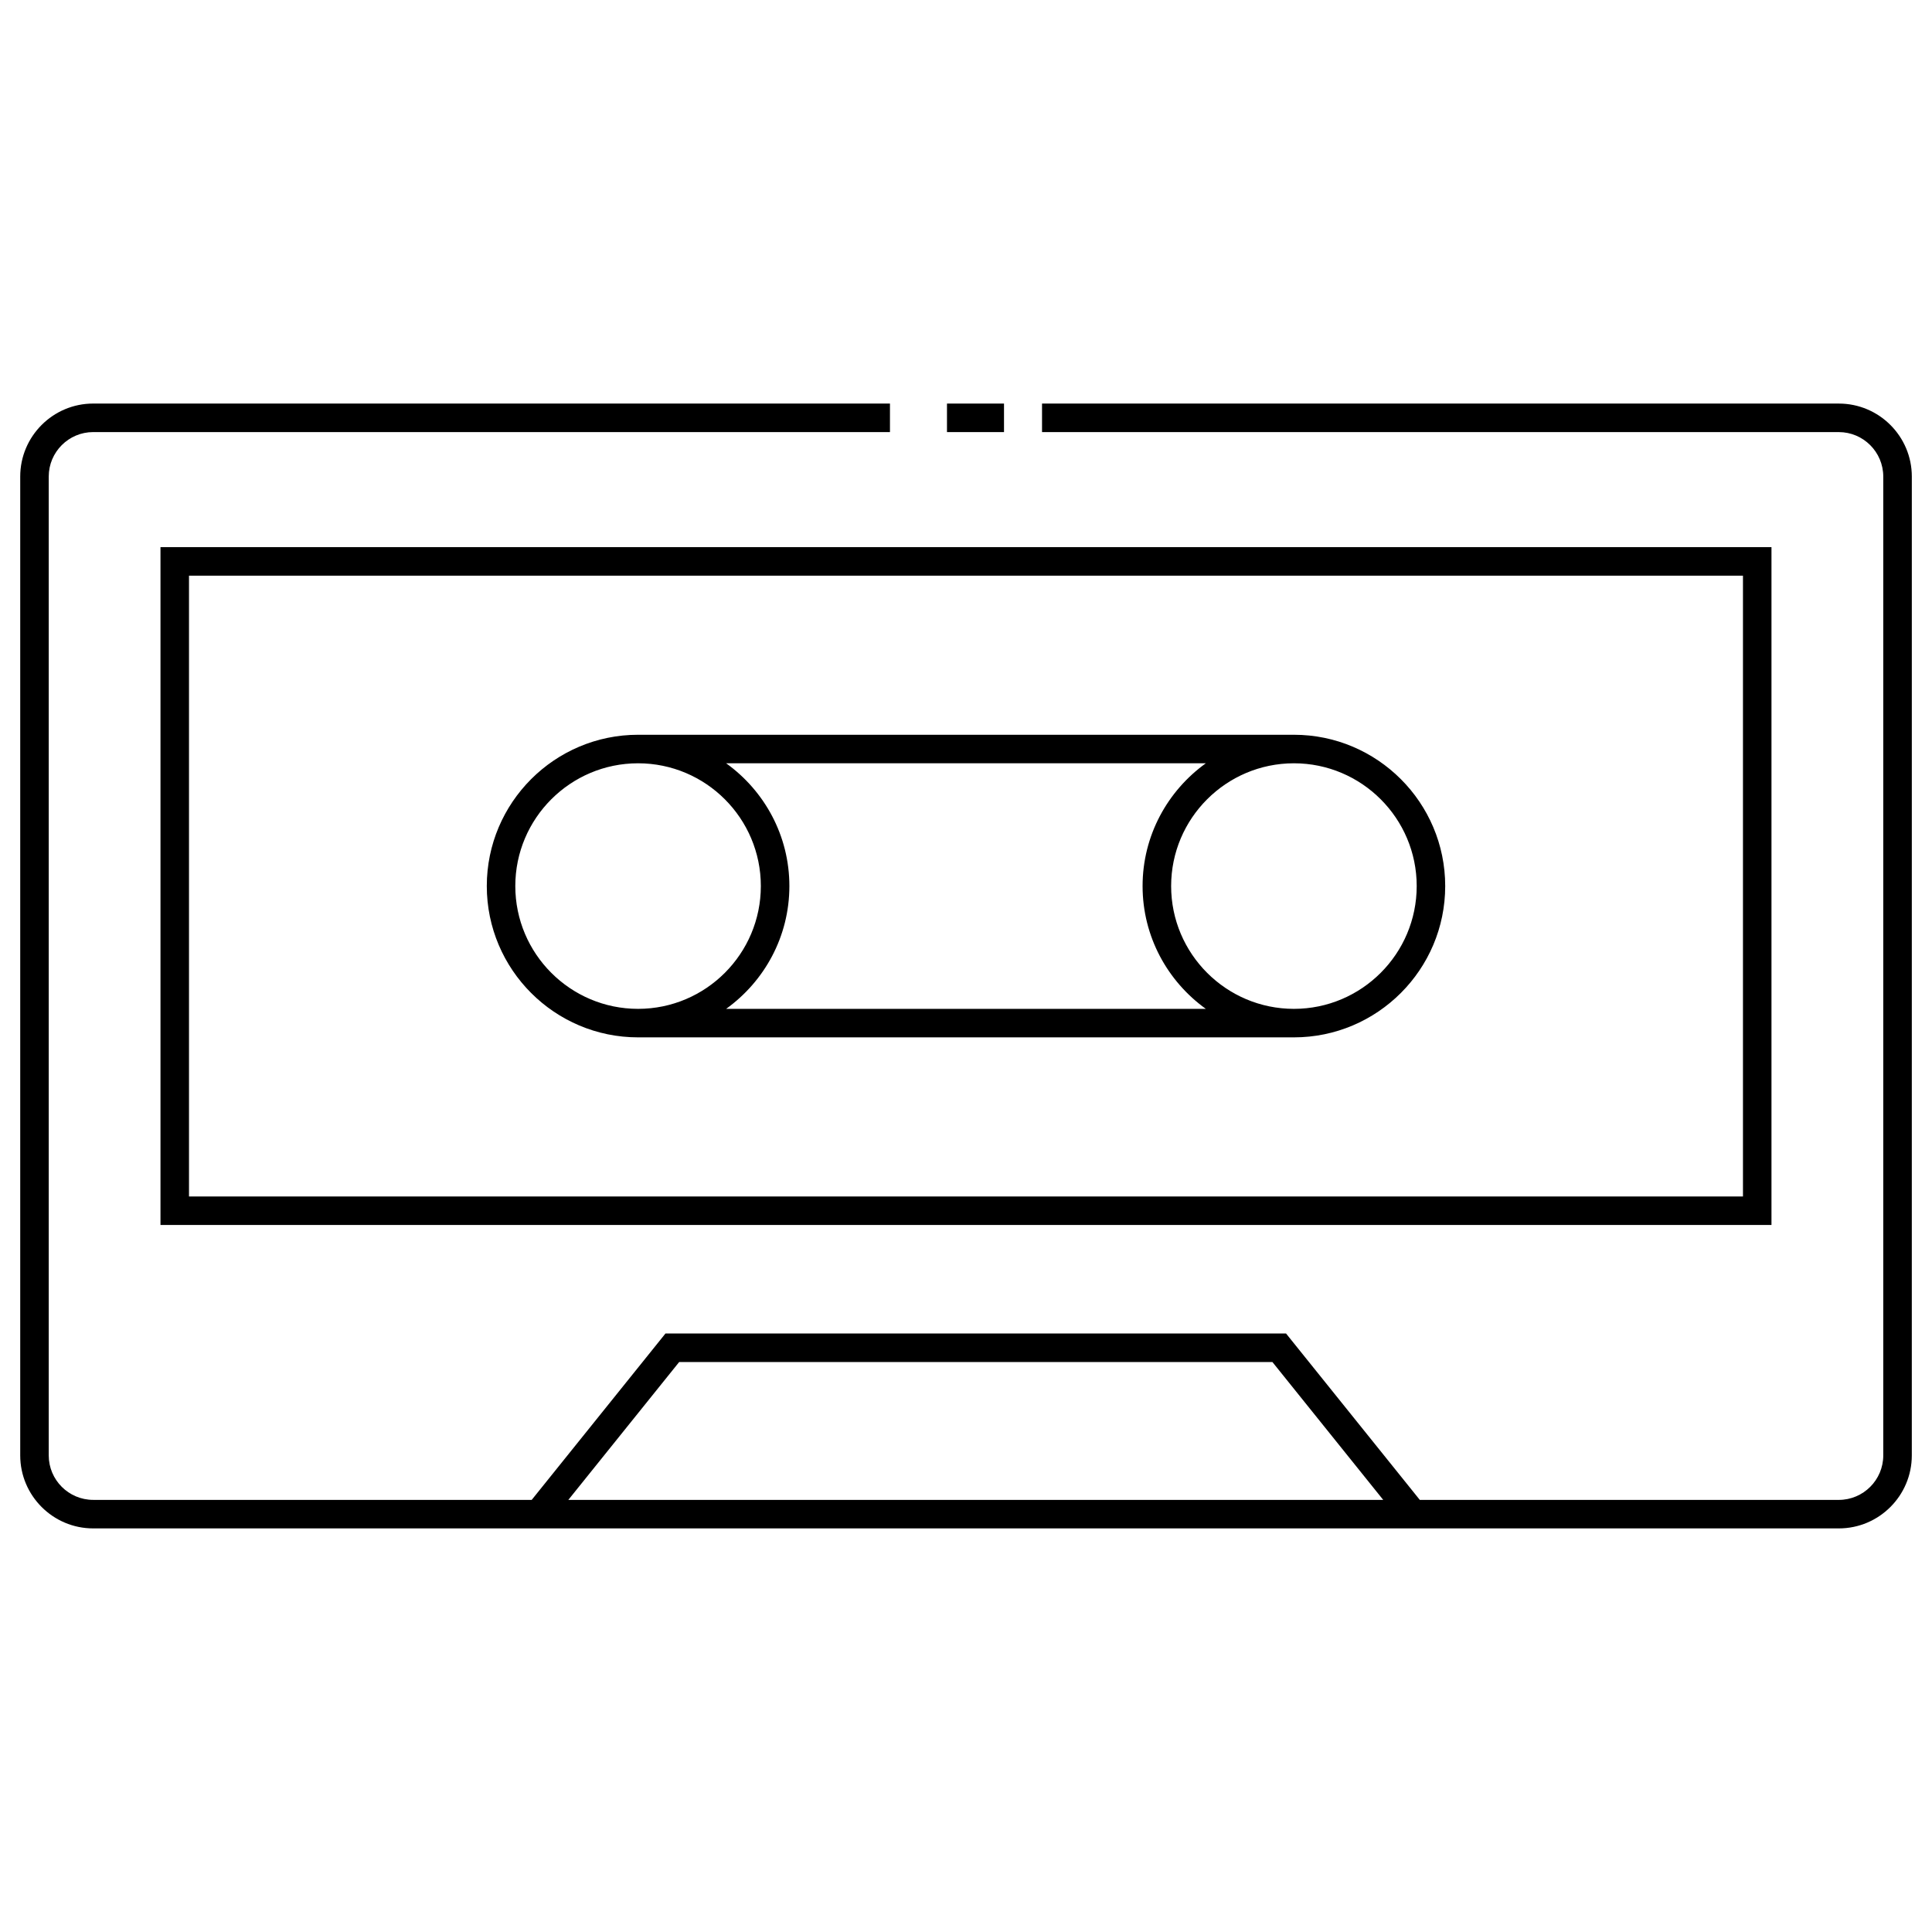 <?xml version="1.0" encoding="UTF-8"?>
<!-- Uploaded to: ICON Repo, www.iconrepo.com, Generator: ICON Repo Mixer Tools -->
<svg fill="#000000" width="800px" height="800px" version="1.1" viewBox="144 144 512 512" xmlns="http://www.w3.org/2000/svg">
 <g>
  <path d="m631.3 250.95h-211.15v7.559h211.15c6.5 0 11.785 5.289 11.785 11.789v259.4c0 6.5-5.285 11.789-11.785 11.789l-111.04-0.004-35.449-44.098h-164.45l-35.453 44.098h-116.21c-6.5 0-11.785-5.289-11.785-11.789v-259.4c0-6.5 5.285-11.789 11.785-11.789h211.15v-7.559h-211.15c-10.664 0-19.34 8.68-19.34 19.348v259.4c0 10.664 8.676 19.348 19.34 19.348h462.61c10.664 0 19.34-8.68 19.34-19.348l0.004-259.4c0-10.664-8.676-19.344-19.344-19.344zm-336.69 290.54 29.379-36.543h157.21l29.371 36.543z"/>
  <path d="m186.53 468.63h426.93v-179.63h-426.93zm7.555-172.07h411.82v164.52h-411.82z"/>
  <path d="m486.9 338.72h-173.8c-22.105 0-40.094 17.984-40.094 40.094 0 22.113 17.984 40.098 40.094 40.098h173.8c22.105 0 40.094-17.984 40.094-40.098-0.004-22.105-17.988-40.094-40.094-40.094zm-206.34 40.094c0-17.941 14.594-32.535 32.535-32.535s32.535 14.594 32.535 32.535c0 17.945-14.594 32.543-32.535 32.543-17.938 0-32.535-14.602-32.535-32.543zm55.875 32.543c10.125-7.285 16.758-19.141 16.758-32.543 0-13.395-6.629-25.25-16.758-32.535h127.12c-10.125 7.285-16.758 19.141-16.758 32.535 0 13.402 6.629 25.258 16.758 32.543zm150.47 0c-17.945 0-32.543-14.594-32.543-32.543 0-17.941 14.594-32.535 32.543-32.535 17.941 0 32.535 14.594 32.535 32.535s-14.598 32.543-32.535 32.543z"/>
  <path d="m394.96 250.95h15.113v7.559h-15.113z"/>
 </g>
</svg>